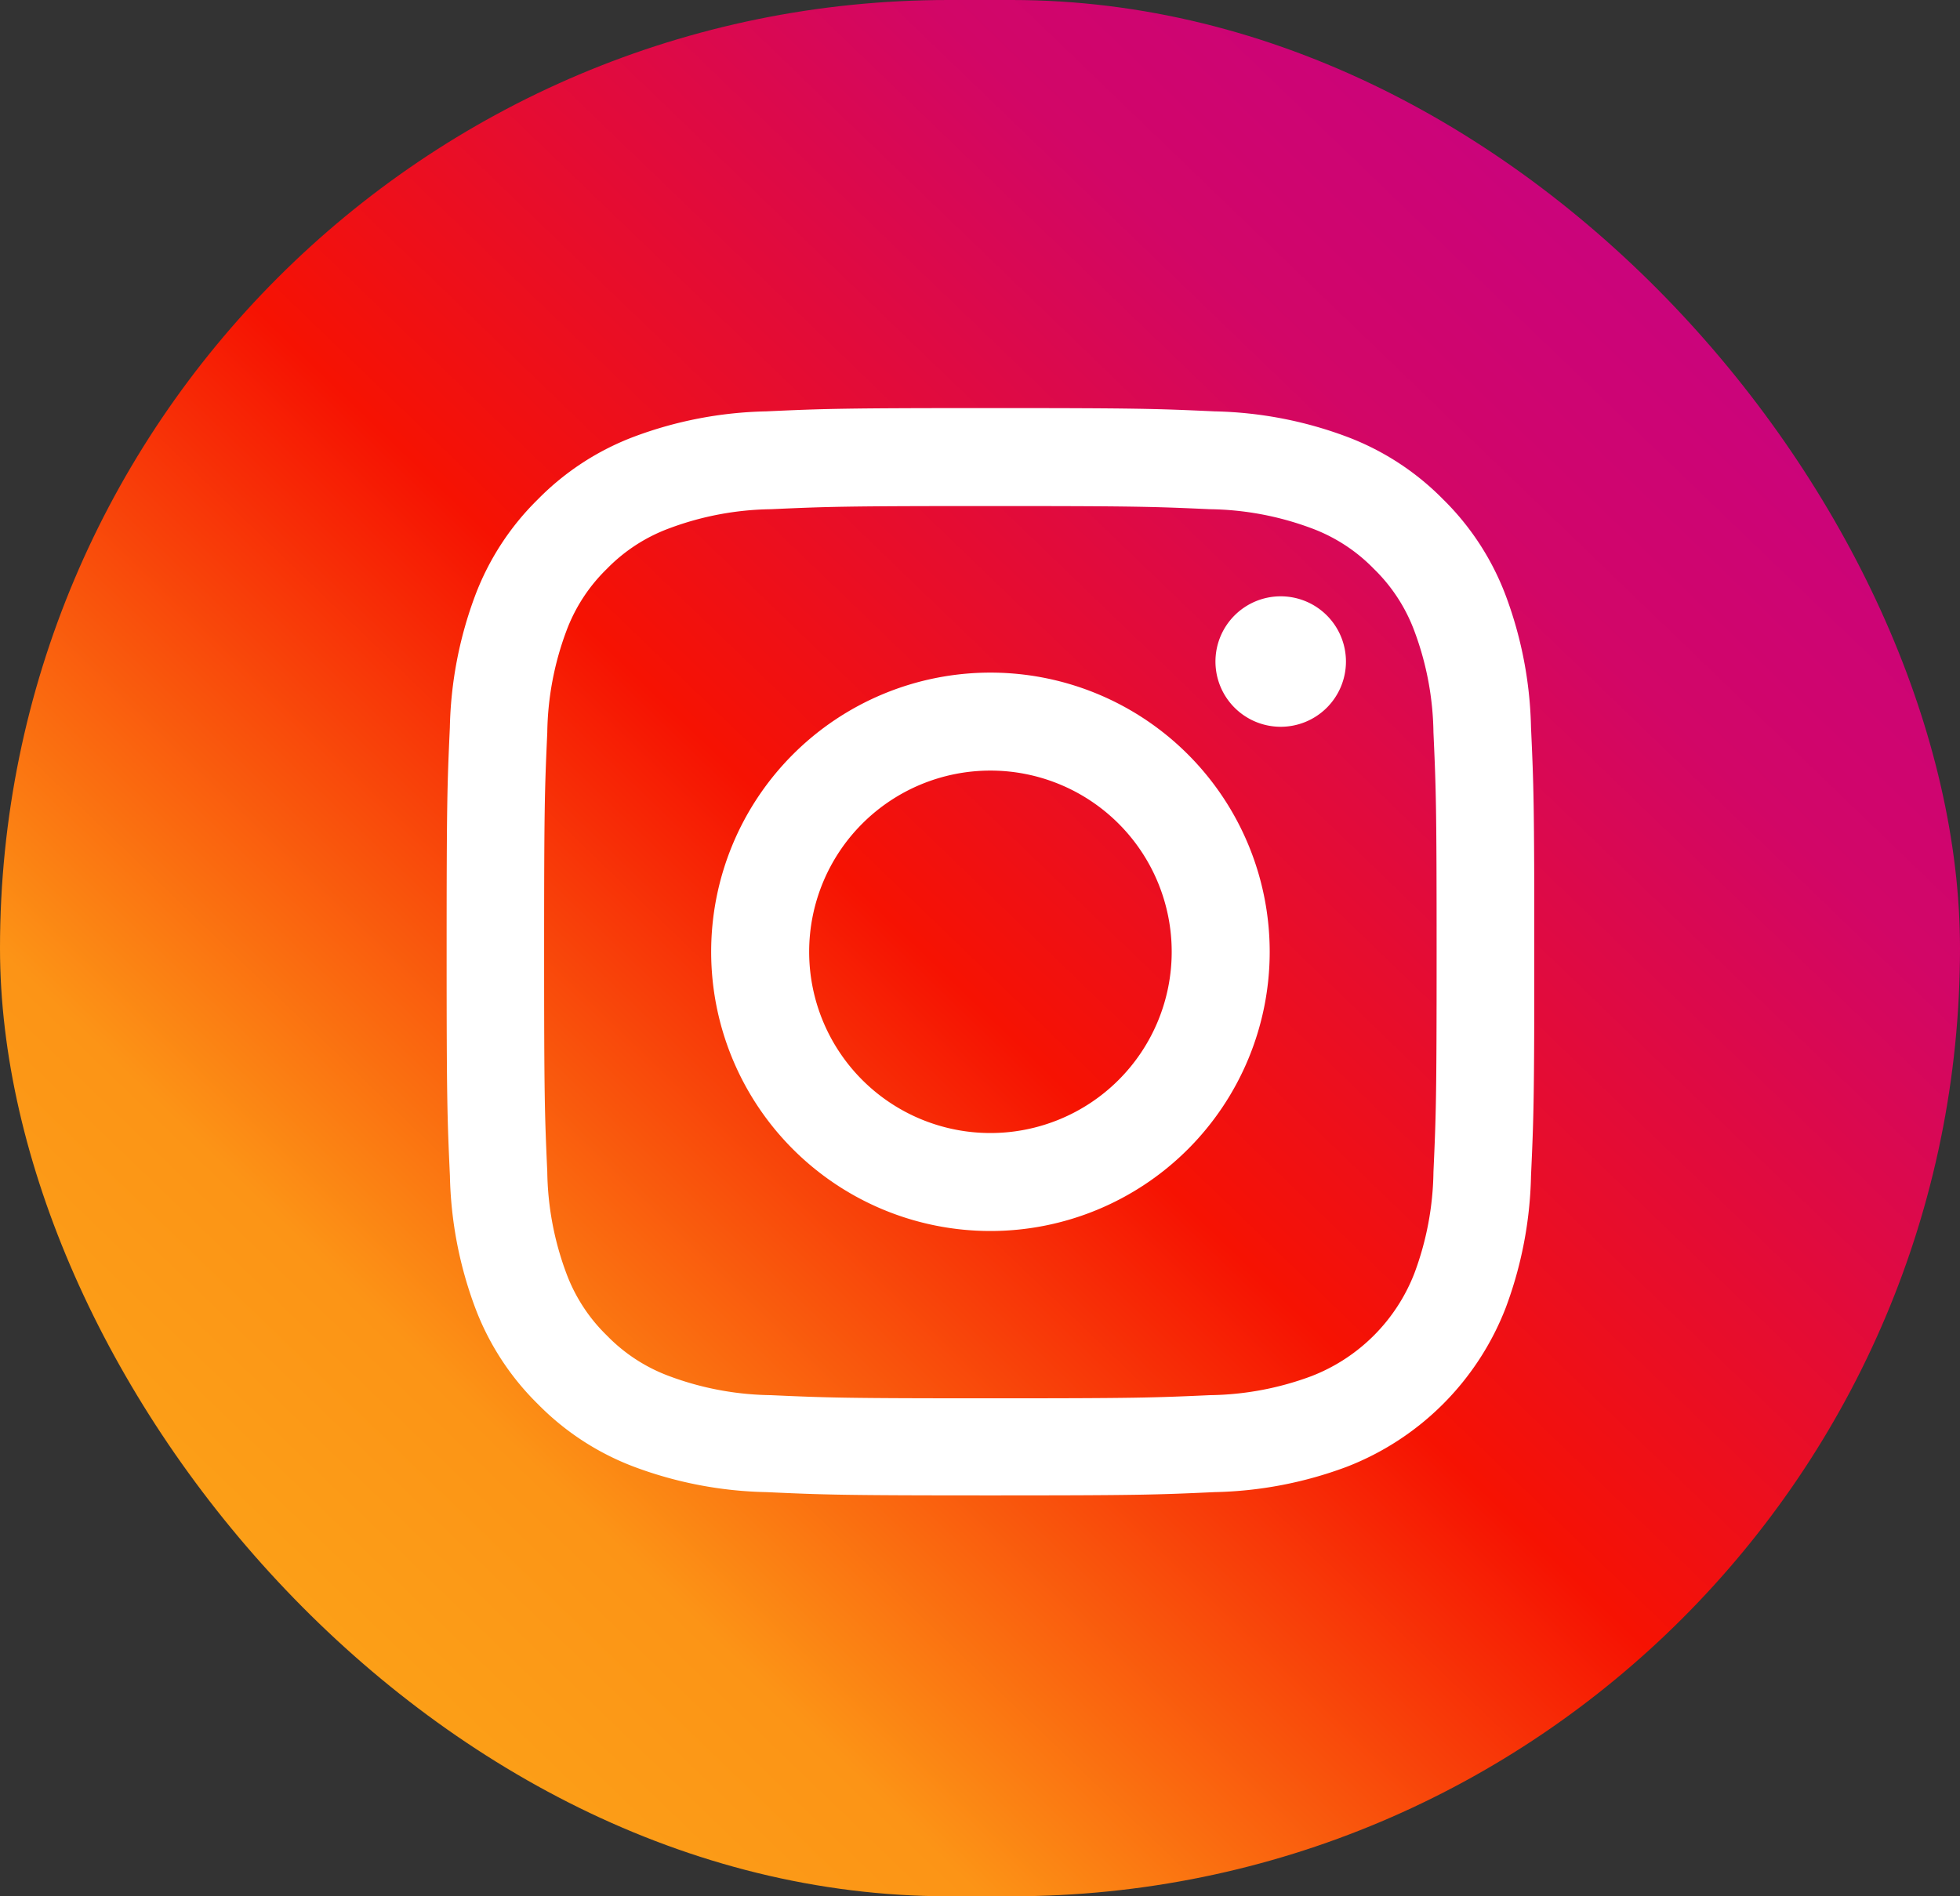 <svg xmlns="http://www.w3.org/2000/svg" width="31" height="30" viewBox="0 0 31 30"><rect x="0" y="0" width="31" height="30" fill="#333333" stroke="none"/><defs><linearGradient id="a" y1="1" x2="1" gradientUnits="objectBoundingBox"><stop offset="0" stop-color="#fdb11a"/><stop offset=".251" stop-color="#fc9416"/><stop offset=".485" stop-color="#f61202"/><stop offset=".736" stop-color="#d20667"/><stop offset="1" stop-color="#c00099"/></linearGradient><clipPath id="b"><path data-name="長方形 1398" fill="#fff" d="M0 0h17.203v17.203H0z"/></clipPath></defs><g data-name="グループ 1042" transform="translate(-370 -806.215)"><rect data-name="長方形 1397" width="31" height="30" rx="15" transform="translate(370 806.215)" fill="url(#a)"/><g data-name="グループ 1041"><g data-name="グループ 1040" clip-path="url(#b)" fill="#fff" transform="translate(377.063 812.671)"><path data-name="パス 4519" d="M8.601 1.55c2.3 0 2.569.009 3.476.05a4.759 4.759 0 011.6.3 2.665 2.665 0 01.989.643 2.665 2.665 0 01.643.989 4.759 4.759 0 01.3 1.6c.041.907.05 1.179.05 3.476s-.009 2.569-.05 3.476a4.759 4.759 0 01-.3 1.6 2.849 2.849 0 01-1.632 1.632 4.759 4.759 0 01-1.6.3c-.907.041-1.179.05-3.476.05s-2.569-.009-3.476-.05a4.759 4.759 0 01-1.6-.3 2.666 2.666 0 01-.989-.643 2.665 2.665 0 01-.643-.989 4.76 4.76 0 01-.3-1.6c-.041-.907-.05-1.179-.05-3.476s.009-2.569.05-3.476a4.76 4.76 0 01.3-1.6 2.665 2.665 0 01.643-.989 2.666 2.666 0 01.993-.643 4.759 4.759 0 011.6-.3c.904-.041 1.172-.05 3.472-.05m0-1.55C6.266 0 5.973.01 5.055.052a6.314 6.314 0 00-2.088.4 4.217 4.217 0 00-1.523.992 4.216 4.216 0 00-.992 1.523 6.314 6.314 0 00-.4 2.088C.01 5.973.001 6.266.001 8.6s.01 2.629.052 3.546a6.314 6.314 0 00.4 2.088 4.216 4.216 0 00.992 1.524 4.216 4.216 0 001.523.992 6.314 6.314 0 002.088.4c.917.042 1.21.052 3.546.052s2.629-.01 3.546-.052a6.314 6.314 0 002.088-.4 4.4 4.4 0 002.516-2.516 6.314 6.314 0 00.4-2.088c.042-.917.052-1.21.052-3.546s-.01-2.629-.052-3.546a6.314 6.314 0 00-.4-2.088 4.217 4.217 0 00-.992-1.524 4.217 4.217 0 00-1.524-.99 6.314 6.314 0 00-2.088-.4C11.231.01 10.938 0 8.601 0"/><path data-name="パス 4520" d="M8.602 4.185a4.417 4.417 0 104.417 4.417 4.417 4.417 0 00-4.417-4.417m0 7.284a2.867 2.867 0 112.867-2.867 2.867 2.867 0 01-2.867 2.867"/><path data-name="パス 4521" d="M14.225 4.01a1.032 1.032 0 11-1.032-1.032 1.032 1.032 0 011.032 1.032"/></g></g></g></svg>